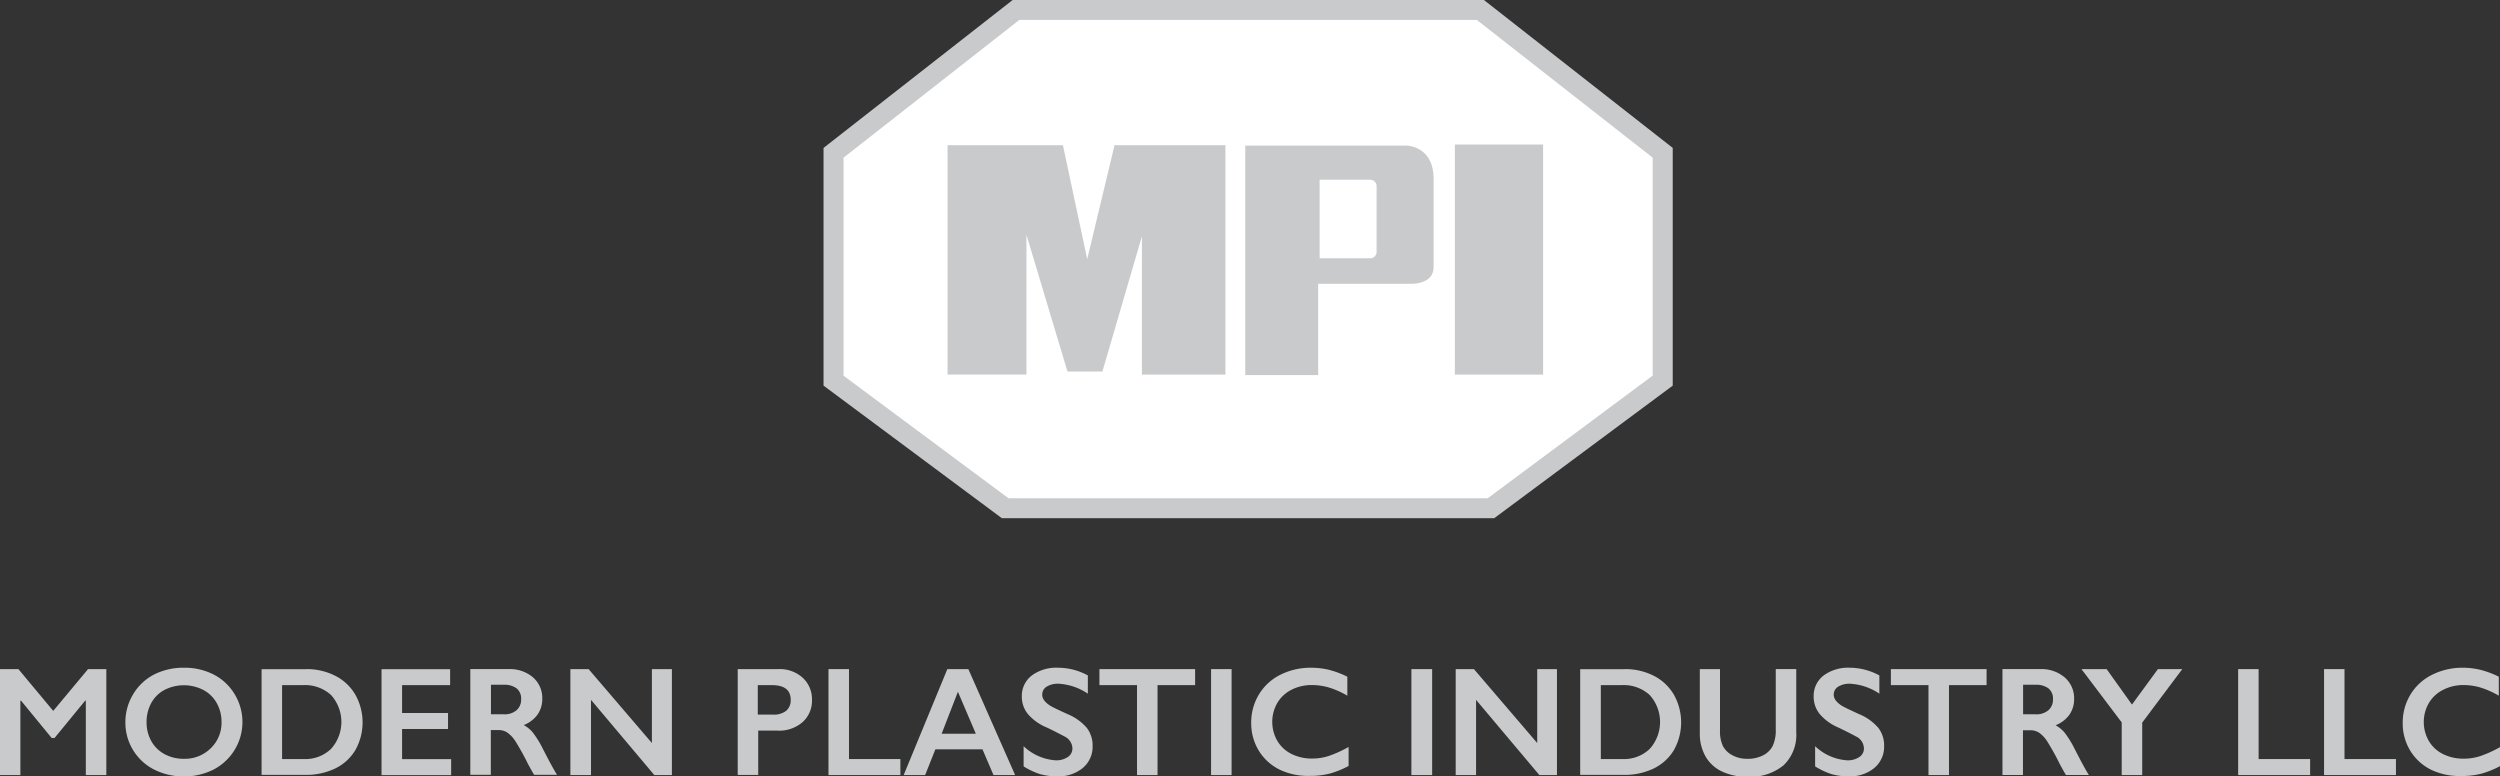 <svg id="Layer_1" data-name="Layer 1" xmlns="http://www.w3.org/2000/svg" viewBox="0 0 395 122.68"><rect x="0" y="0" width="395" height="122.68" fill="#333333" stroke="none"/><defs><style>.cls-1{fill:#fff;}.cls-2{fill:#c9cacc;}</style></defs><path class="cls-1" d="M213.62,80.31h21.94l27.12-20.16v-36L233.88,1.59H160.5L131.7,24.14v36L158.82,80.3h54.8Z"/><path class="cls-2" d="M236.08,81.88H158.3L130.12,60.93V23.37L160,0h74.46l29.83,23.37V60.93Zm-76.73-3.15h75.7l26.07-19.38V24.91L233.34,3.15H161.05L133.28,24.91V59.36Z"/><path class="cls-2" d="M149.72,22.94h18.22l3.84,18,4.32-18h17.52V59.19h-13.2V37.34L174.18,58.7h-5.52l-6.48-21.6V59.18H149.72Zm94.09-.1H229.87V59.19h13.94ZM208.27,59.26V44.84h14.4s3.84.25,3.84-2.64V28.28c0-5.28-4.32-5.28-4.32-5.28H196.75V59.26Zm9.23-29.82V39.76a1,1,0,0,1-1.05,1.05H208.5V28.4h7.95A1,1,0,0,1,217.5,29.44Z"/><path class="cls-2" d="M2.91,105.72l5.5,6.6,5.5-6.6H16.8v16.74H13.56V110.7h-.1l-4.84,5.9H8.16l-4.84-5.9h-.1v11.76H0V105.72Z"/><path class="cls-2" d="M29.07,105.5a10.14,10.14,0,0,1,4.68,1.07,8.27,8.27,0,0,1,3.31,3.09,8.46,8.46,0,0,1-3.28,11.91,10.57,10.57,0,0,1-9.47,0,8.31,8.31,0,0,1-4.5-7.46A8.46,8.46,0,0,1,21,109.76a8.26,8.26,0,0,1,3.27-3.15A10.24,10.24,0,0,1,29.07,105.5Zm-5.91,8.6a6,6,0,0,0,.75,3,5.21,5.21,0,0,0,2.1,2.06,6.28,6.28,0,0,0,3,.73,5.82,5.82,0,0,0,4.24-1.62A5.56,5.56,0,0,0,35,114.1a6,6,0,0,0-.75-3A5.19,5.19,0,0,0,32.1,109,6.74,6.74,0,0,0,26,109a5.12,5.12,0,0,0-2.09,2.06A6.17,6.17,0,0,0,23.16,114.1Z"/><path class="cls-2" d="M48.34,105.72A9.9,9.9,0,0,1,53,106.79a7.69,7.69,0,0,1,3.16,3,8.94,8.94,0,0,1,0,8.7,7.53,7.53,0,0,1-3.22,2.94,10.6,10.6,0,0,1-4.78,1H41.33V105.73h7ZM48,119.93a5.86,5.86,0,0,0,4.31-1.61,6.36,6.36,0,0,0,0-8.5,6.08,6.08,0,0,0-4.4-1.57H44.57v11.68Z"/><path class="cls-2" d="M71.12,105.72v2.53H63.53v4.4h7.26v2.53H63.53v4.76h7.75v2.53h-11V105.73H71.12Z"/><path class="cls-2" d="M80.34,105.72A5.63,5.63,0,0,1,84.19,107a4.33,4.33,0,0,1,1.49,3.4,4.28,4.28,0,0,1-.74,2.49,4.86,4.86,0,0,1-2.19,1.67,5,5,0,0,1,1.43,1.17,15.32,15.32,0,0,1,1.55,2.5q1.53,3,2.28,4.19H84.4c-.25-.37-.58-1-1-1.76a39.56,39.56,0,0,0-2-3.6,4.86,4.86,0,0,0-1.25-1.32,2.48,2.48,0,0,0-1.38-.39H77.55v7.07H74.31V105.71h6Zm-.73,7.14a2.91,2.91,0,0,0,2-.64,2.2,2.2,0,0,0,.73-1.74,2.06,2.06,0,0,0-.72-1.72,3.23,3.23,0,0,0-2.05-.57h-2v4.66h2Z"/><path class="cls-2" d="M93,105.72l10,11.68V105.72h3.16v16.74h-2.78l-10-11.88v11.88H90.12V105.72Z"/><path class="cls-2" d="M123,105.72a5.38,5.38,0,0,1,3.82,1.36,4.57,4.57,0,0,1,1.47,3.51,4.5,4.5,0,0,1-1.49,3.51,5.6,5.6,0,0,1-3.92,1.34H119.8v7h-3.24V105.72Zm-.8,7.19a3.14,3.14,0,0,0,2-.59,2.16,2.16,0,0,0,.73-1.76q0-2.31-3-2.31h-2.2v4.66Z"/><path class="cls-2" d="M134.14,105.72v14.21h8.12v2.53H130.9V105.72Z"/><path class="cls-2" d="M153,105.72l7.39,16.74h-3.42l-1.74-4.07h-7.44l-1.62,4.07h-3.39l6.9-16.74Zm-4.22,10.21h5.4l-2.83-6.63Z"/><path class="cls-2" d="M167.17,105.5a9.84,9.84,0,0,1,4.71,1.22v2.88a9.16,9.16,0,0,0-4.61-1.57,3.39,3.39,0,0,0-1.91.47,1.46,1.46,0,0,0-.69,1.26c0,.63.43,1.21,1.28,1.75.24.16,1.16.61,2.77,1.34a8,8,0,0,1,3,2.16,4.52,4.52,0,0,1,.91,2.85,4.36,4.36,0,0,1-1.55,3.48,6,6,0,0,1-4,1.32,9.7,9.7,0,0,1-2.76-.35,11.8,11.8,0,0,1-2.59-1.22V117.9a8.12,8.12,0,0,0,5.06,2.23,3.23,3.23,0,0,0,1.92-.52,1.59,1.59,0,0,0,.73-1.37,2.15,2.15,0,0,0-1.27-1.89c-.7-.38-1.61-.84-2.72-1.38a8,8,0,0,1-3-2.1,4.29,4.29,0,0,1-1-2.78,4.05,4.05,0,0,1,1.57-3.36A6.53,6.53,0,0,1,167.17,105.5Z"/><path class="cls-2" d="M188.83,105.72v2.53h-5.94v14.21h-3.24V108.25h-5.94v-2.53Z"/><path class="cls-2" d="M194.59,105.72v16.74h-3.24V105.72Z"/><path class="cls-2" d="M207.14,105.5a12.37,12.37,0,0,1,2.79.32,14.44,14.44,0,0,1,2.95,1.1v3a13.63,13.63,0,0,0-2.86-1.28,9.61,9.61,0,0,0-2.74-.4,6.94,6.94,0,0,0-3.22.74,5.42,5.42,0,0,0-2.24,2.08,6,6,0,0,0,0,6,5.36,5.36,0,0,0,2.23,2.06,7.15,7.15,0,0,0,3.24.73,8.46,8.46,0,0,0,2.63-.4,18.81,18.81,0,0,0,3.16-1.43v3a14.37,14.37,0,0,1-3,1.21,12.57,12.57,0,0,1-3.19.36,10.35,10.35,0,0,1-4.73-1,8,8,0,0,1-3.28-3,8.31,8.31,0,0,1-1.19-4.34,8.51,8.51,0,0,1,1.23-4.54,8.23,8.23,0,0,1,3.38-3.1A10.68,10.68,0,0,1,207.14,105.5Z"/><path class="cls-2" d="M226.28,105.72v16.74H223V105.72Z"/><path class="cls-2" d="M232.88,105.72l10,11.68V105.72H246v16.74h-2.78l-10-11.88v11.88H230V105.72Z"/><path class="cls-2" d="M256.68,105.72a9.9,9.9,0,0,1,4.65,1.07,7.69,7.69,0,0,1,3.16,3,8.94,8.94,0,0,1,0,8.7,7.59,7.59,0,0,1-3.22,2.94,10.6,10.6,0,0,1-4.78,1h-6.82V105.73h7Zm-.33,14.21a5.86,5.86,0,0,0,4.31-1.61,6.36,6.36,0,0,0,0-8.5,6.08,6.08,0,0,0-4.4-1.57h-3.33v11.68Z"/><path class="cls-2" d="M271.76,105.72v9.74a5.36,5.36,0,0,0,.45,2.39,3.5,3.5,0,0,0,1.47,1.46,4.78,4.78,0,0,0,2.37.58,5.27,5.27,0,0,0,2.52-.55,3.42,3.42,0,0,0,1.52-1.49,5.84,5.84,0,0,0,.48-2.61v-9.53h3.24v10a6.65,6.65,0,0,1-2,5.2,8.3,8.3,0,0,1-5.73,1.82,9.17,9.17,0,0,1-4-.83,5.88,5.88,0,0,1-2.61-2.39,7.23,7.23,0,0,1-.9-3.67V105.72Z"/><path class="cls-2" d="M292.23,105.5a9.84,9.84,0,0,1,4.71,1.22v2.88a9.16,9.16,0,0,0-4.61-1.57,3.37,3.37,0,0,0-1.91.47,1.47,1.47,0,0,0-.69,1.26c0,.63.43,1.21,1.28,1.75.24.16,1.16.61,2.77,1.34a8,8,0,0,1,3,2.16,4.52,4.52,0,0,1,.91,2.85,4.36,4.36,0,0,1-1.55,3.48,6,6,0,0,1-4,1.32,9.7,9.7,0,0,1-2.76-.35,11.8,11.8,0,0,1-2.59-1.22V117.9a8.12,8.12,0,0,0,5.06,2.23,3.23,3.23,0,0,0,1.92-.52,1.59,1.59,0,0,0,.73-1.37,2.15,2.15,0,0,0-1.27-1.89c-.7-.38-1.61-.84-2.72-1.38a8,8,0,0,1-2.95-2.1,4.29,4.29,0,0,1-1-2.78,4.05,4.05,0,0,1,1.57-3.36A6.51,6.51,0,0,1,292.23,105.5Z"/><path class="cls-2" d="M313.88,105.72v2.53h-5.94v14.21H304.7V108.25h-5.94v-2.53Z"/><path class="cls-2" d="M322.37,105.72a5.63,5.63,0,0,1,3.85,1.31,4.33,4.33,0,0,1,1.49,3.4,4.28,4.28,0,0,1-.74,2.49,4.86,4.86,0,0,1-2.19,1.67,5,5,0,0,1,1.43,1.17,15.32,15.32,0,0,1,1.55,2.5q1.53,3,2.28,4.19h-3.61c-.25-.37-.58-1-1-1.76a39.56,39.56,0,0,0-2-3.6,4.86,4.86,0,0,0-1.25-1.32,2.48,2.48,0,0,0-1.38-.39h-1.17v7.07h-3.24V105.71h6Zm-.73,7.14a2.91,2.91,0,0,0,2-.64,2.2,2.2,0,0,0,.73-1.74,2.06,2.06,0,0,0-.72-1.72,3.23,3.23,0,0,0-2-.57h-2v4.66h2.05Z"/><path class="cls-2" d="M332.85,105.72l4,5.6,4.1-5.6h3.85l-6.33,8.45v8.29h-3.24v-8.32l-6.36-8.42Z"/><path class="cls-2" d="M356.86,105.72v14.21H365v2.53H353.63V105.72Z"/><path class="cls-2" d="M370.43,105.72v14.21h8.13v2.53H367.2V105.72Z"/><path class="cls-2" d="M389.07,105.5a12.37,12.37,0,0,1,2.79.32,14.44,14.44,0,0,1,2.95,1.1v3a13.63,13.63,0,0,0-2.86-1.28,9.56,9.56,0,0,0-2.74-.4A7,7,0,0,0,386,109a5.42,5.42,0,0,0-2.24,2.08,6,6,0,0,0,0,6,5.36,5.36,0,0,0,2.23,2.06,7.15,7.15,0,0,0,3.24.73,8.46,8.46,0,0,0,2.63-.4,18.81,18.81,0,0,0,3.16-1.43v3a14.59,14.59,0,0,1-3,1.21,12.57,12.57,0,0,1-3.19.36,10.35,10.35,0,0,1-4.73-1,8,8,0,0,1-3.28-3,8.22,8.22,0,0,1-1.19-4.34,8.51,8.51,0,0,1,1.23-4.54,8.23,8.23,0,0,1,3.38-3.1A10.65,10.65,0,0,1,389.07,105.5Z"/></svg>